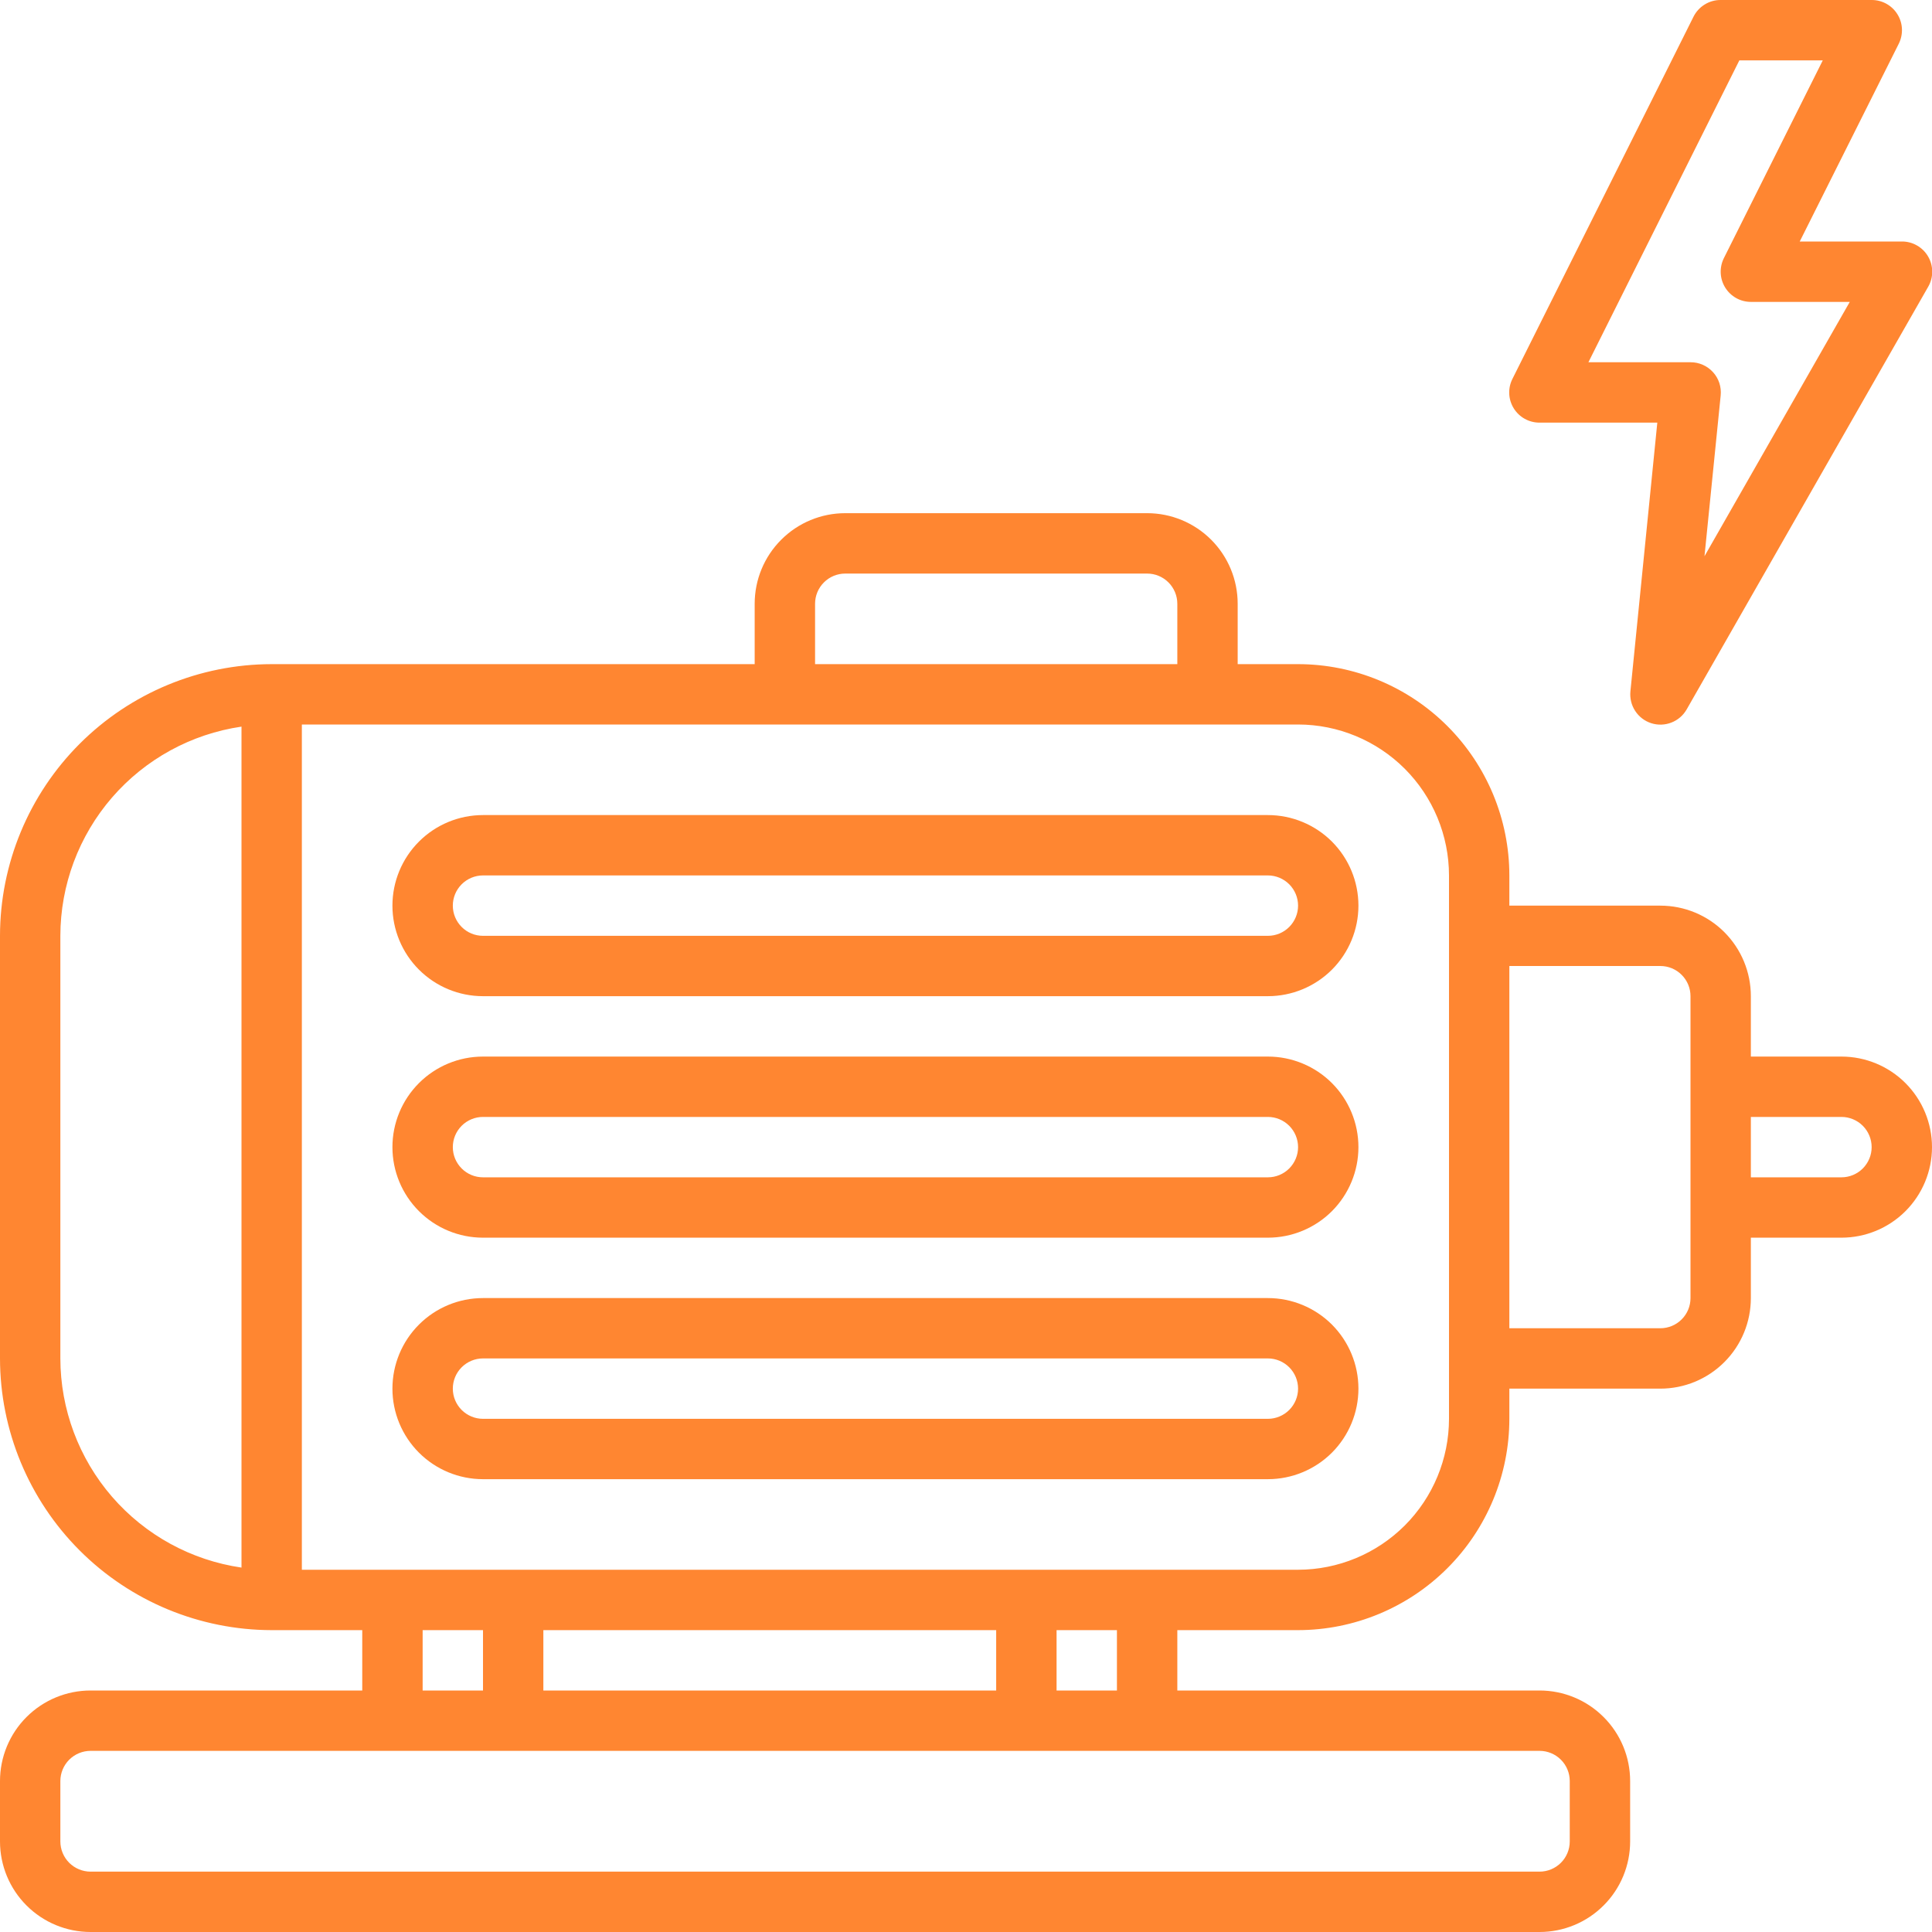 <?xml version="1.0" encoding="UTF-8"?> <svg xmlns="http://www.w3.org/2000/svg" width="50" height="50" viewBox="0 0 50 50" fill="none"><g clip-path="url(#clip0_503_389)"><path d="M47.656 27.344H45.312V25.781C45.312 25.16 45.066 24.564 44.626 24.124C44.187 23.684 43.59 23.438 42.969 23.438H39.062V22.656C39.061 21.206 38.484 19.817 37.459 18.791C36.434 17.766 35.044 17.189 33.594 17.188H32.031V15.625C32.031 15.003 31.784 14.407 31.345 13.968C30.905 13.528 30.309 13.281 29.688 13.281H21.875C21.253 13.281 20.657 13.528 20.218 13.968C19.778 14.407 19.531 15.003 19.531 15.625V17.188H7.031C5.167 17.19 3.38 17.931 2.062 19.249C0.744 20.567 0.002 22.355 0 24.219L0 35.156C0.002 37.02 0.744 38.808 2.062 40.126C3.38 41.444 5.167 42.185 7.031 42.188H9.375V43.75H2.344C1.722 43.75 1.126 43.997 0.686 44.437C0.247 44.876 0 45.472 0 46.094L0 47.656C0 48.278 0.247 48.874 0.686 49.313C1.126 49.753 1.722 50 2.344 50H39.844C40.465 50 41.062 49.753 41.501 49.313C41.941 48.874 42.188 48.278 42.188 47.656V46.094C42.188 45.472 41.941 44.876 41.501 44.437C41.062 43.997 40.465 43.75 39.844 43.75H30.469V42.188H33.594C35.044 42.186 36.434 41.609 37.459 40.584C38.484 39.559 39.061 38.169 39.062 36.719V35.938H42.969C43.59 35.938 44.187 35.691 44.626 35.251C45.066 34.812 45.312 34.215 45.312 33.594V32.031H47.656C48.278 32.031 48.874 31.784 49.313 31.345C49.753 30.905 50 30.309 50 29.688C50 29.066 49.753 28.47 49.313 28.03C48.874 27.591 48.278 27.344 47.656 27.344ZM21.094 15.625C21.094 15.418 21.176 15.219 21.323 15.073C21.469 14.926 21.668 14.844 21.875 14.844H29.688C29.895 14.844 30.093 14.926 30.24 15.073C30.386 15.219 30.469 15.418 30.469 15.625V17.188H21.094V15.625ZM1.562 35.156V24.219C1.564 22.904 2.039 21.634 2.899 20.64C3.76 19.646 4.949 18.995 6.25 18.805V40.569C4.949 40.38 3.76 39.729 2.899 38.735C2.039 37.741 1.564 36.471 1.562 35.156ZM10.938 42.188H12.5V43.75H10.938V42.188ZM25.781 42.188V43.75H14.062V42.188H25.781ZM40.625 46.094V47.656C40.625 47.864 40.543 48.062 40.396 48.209C40.25 48.355 40.051 48.438 39.844 48.438H2.344C2.137 48.438 1.938 48.355 1.791 48.209C1.645 48.062 1.562 47.864 1.562 47.656V46.094C1.562 45.886 1.645 45.688 1.791 45.541C1.938 45.395 2.137 45.312 2.344 45.312H39.844C40.051 45.312 40.25 45.395 40.396 45.541C40.543 45.688 40.625 45.886 40.625 46.094ZM28.906 43.75H27.344V42.188H28.906V43.75ZM37.5 36.719C37.499 37.754 37.087 38.747 36.355 39.48C35.622 40.212 34.629 40.624 33.594 40.625H7.812V18.75H33.594C34.629 18.751 35.622 19.163 36.355 19.895C37.087 20.628 37.499 21.621 37.5 22.656V36.719ZM43.75 33.594C43.75 33.801 43.668 34 43.521 34.146C43.375 34.293 43.176 34.375 42.969 34.375H39.062V25H42.969C43.176 25 43.375 25.082 43.521 25.229C43.668 25.375 43.75 25.574 43.75 25.781V33.594ZM47.656 30.469H45.312V28.906H47.656C47.864 28.906 48.062 28.989 48.209 29.135C48.355 29.282 48.438 29.48 48.438 29.688C48.438 29.895 48.355 30.093 48.209 30.24C48.062 30.386 47.864 30.469 47.656 30.469Z" fill="#FF8631"></path><path d="M32.812 21.094H12.5C11.878 21.094 11.282 21.341 10.843 21.78C10.403 22.22 10.156 22.816 10.156 23.438C10.156 24.059 10.403 24.655 10.843 25.095C11.282 25.534 11.878 25.781 12.5 25.781H32.812C33.434 25.781 34.03 25.534 34.47 25.095C34.909 24.655 35.156 24.059 35.156 23.438C35.156 22.816 34.909 22.22 34.47 21.78C34.03 21.341 33.434 21.094 32.812 21.094ZM32.812 24.219H12.5C12.293 24.219 12.094 24.137 11.948 23.99C11.801 23.843 11.719 23.645 11.719 23.438C11.719 23.23 11.801 23.032 11.948 22.885C12.094 22.739 12.293 22.656 12.5 22.656H32.812C33.02 22.656 33.218 22.739 33.365 22.885C33.511 23.032 33.594 23.23 33.594 23.438C33.594 23.645 33.511 23.843 33.365 23.99C33.218 24.137 33.02 24.219 32.812 24.219ZM32.812 27.344H12.5C11.878 27.344 11.282 27.591 10.843 28.03C10.403 28.47 10.156 29.066 10.156 29.688C10.156 30.309 10.403 30.905 10.843 31.345C11.282 31.784 11.878 32.031 12.5 32.031H32.812C33.434 32.031 34.03 31.784 34.47 31.345C34.909 30.905 35.156 30.309 35.156 29.688C35.156 29.066 34.909 28.47 34.47 28.03C34.03 27.591 33.434 27.344 32.812 27.344ZM32.812 30.469H12.5C12.293 30.469 12.094 30.387 11.948 30.24C11.801 30.093 11.719 29.895 11.719 29.688C11.719 29.48 11.801 29.282 11.948 29.135C12.094 28.989 12.293 28.906 12.5 28.906H32.812C33.02 28.906 33.218 28.989 33.365 29.135C33.511 29.282 33.594 29.48 33.594 29.688C33.594 29.895 33.511 30.093 33.365 30.24C33.218 30.387 33.02 30.469 32.812 30.469ZM32.812 33.594H12.5C11.878 33.594 11.282 33.841 10.843 34.28C10.403 34.72 10.156 35.316 10.156 35.938C10.156 36.559 10.403 37.155 10.843 37.595C11.282 38.034 11.878 38.281 12.5 38.281H32.812C33.434 38.281 34.03 38.034 34.47 37.595C34.909 37.155 35.156 36.559 35.156 35.938C35.156 35.316 34.909 34.72 34.47 34.28C34.03 33.841 33.434 33.594 32.812 33.594ZM32.812 36.719H12.5C12.293 36.719 12.094 36.636 11.948 36.49C11.801 36.343 11.719 36.145 11.719 35.938C11.719 35.73 11.801 35.532 11.948 35.385C12.094 35.239 12.293 35.156 12.5 35.156H32.812C33.02 35.156 33.218 35.239 33.365 35.385C33.511 35.532 33.594 35.73 33.594 35.938C33.594 36.145 33.511 36.343 33.365 36.49C33.218 36.636 33.02 36.719 32.812 36.719ZM49.219 6.25H46.577L49.141 1.13C49.2 1.011 49.228 0.878 49.222 0.745C49.216 0.612 49.176 0.482 49.105 0.369C49.035 0.255 48.936 0.162 48.819 0.097C48.703 0.033 48.571 -0.001 48.438 1.17059e-05H44.531C44.385 -0.001 44.242 0.039 44.118 0.116C43.994 0.192 43.893 0.302 43.828 0.432L39.141 9.807C39.081 9.926 39.053 10.059 39.059 10.193C39.065 10.326 39.106 10.456 39.176 10.569C39.247 10.682 39.345 10.776 39.462 10.84C39.579 10.905 39.71 10.938 39.844 10.938H42.891L42.195 17.891C42.177 18.069 42.22 18.248 42.318 18.398C42.416 18.549 42.562 18.661 42.733 18.716C42.904 18.771 43.088 18.765 43.255 18.7C43.422 18.636 43.562 18.515 43.651 18.359L49.901 7.422C49.97 7.303 50.006 7.168 50.005 7.03C50.005 6.892 49.969 6.757 49.899 6.638C49.83 6.519 49.731 6.421 49.611 6.353C49.492 6.284 49.356 6.249 49.219 6.25ZM44.112 14.395L44.531 10.234C44.542 10.125 44.53 10.015 44.496 9.911C44.462 9.807 44.406 9.712 44.332 9.631C44.258 9.55 44.168 9.485 44.068 9.441C43.968 9.397 43.859 9.374 43.75 9.375H41.108L45.014 1.563H47.173L44.613 6.682C44.554 6.801 44.526 6.934 44.532 7.067C44.538 7.2 44.578 7.329 44.648 7.442C44.718 7.555 44.816 7.649 44.932 7.714C45.048 7.779 45.179 7.813 45.312 7.813H47.872L44.112 14.395Z" fill="#FF8631"></path></g><defs><clipPath id="clip0_503_389"><rect width="50" height="50" fill="white"></rect></clipPath></defs></svg> 